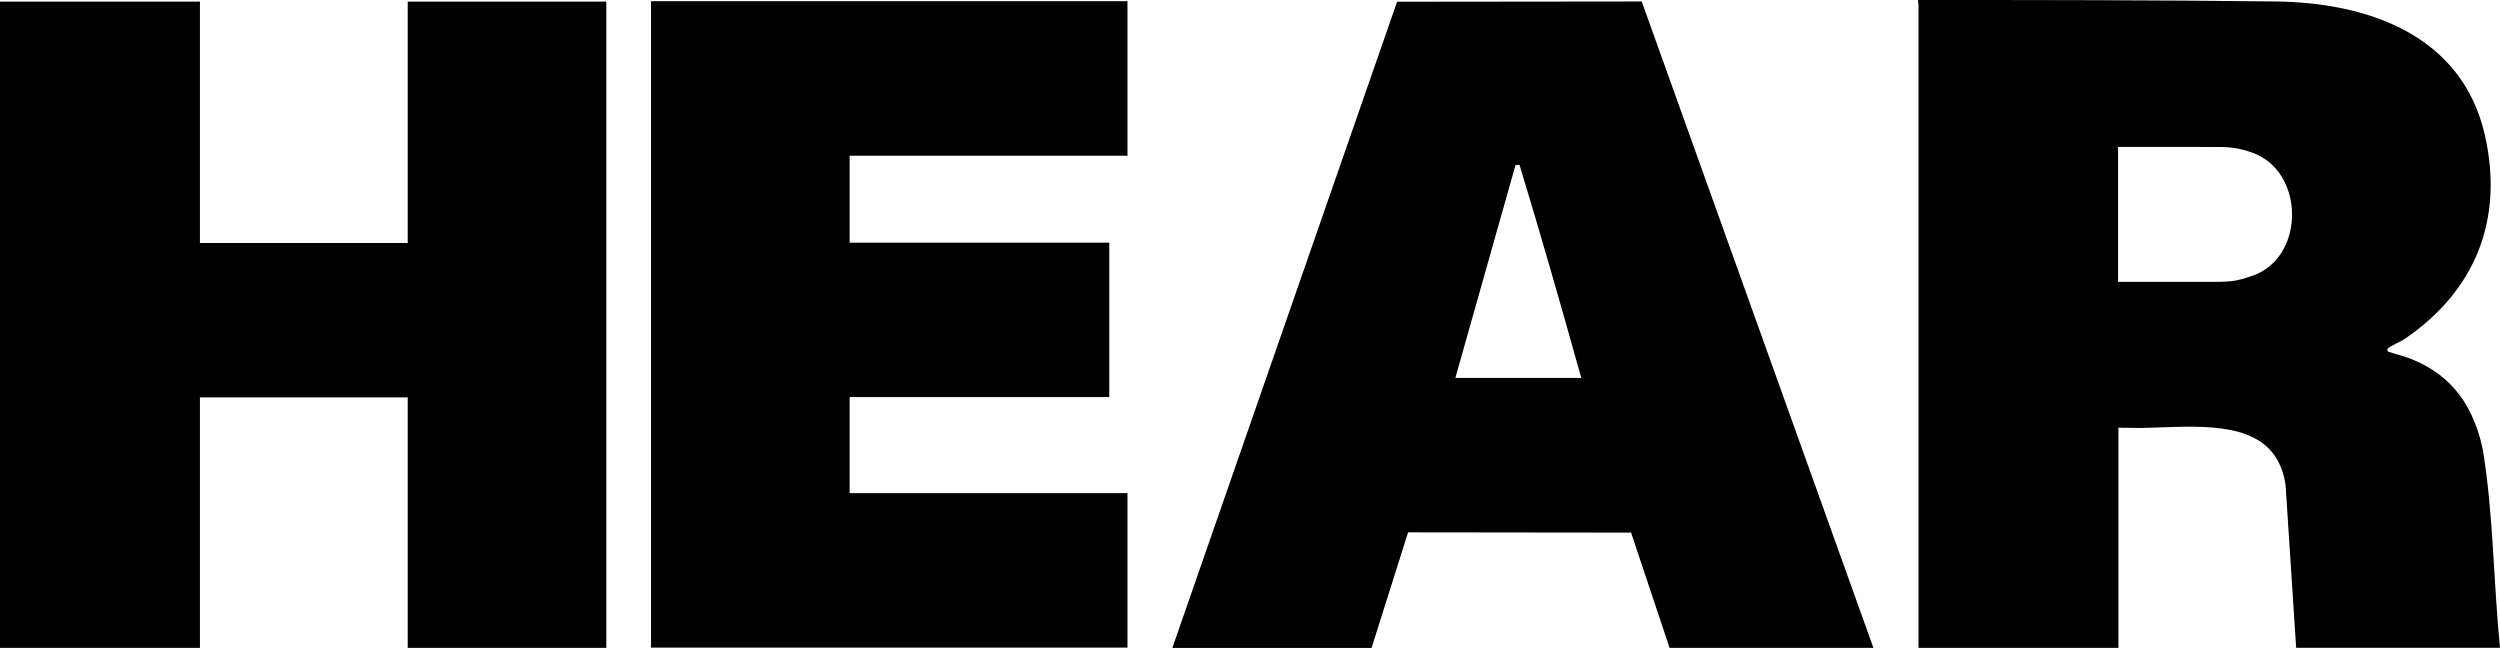 <?xml version="1.0" encoding="UTF-8"?>
<svg id="Layer_2" data-name="Layer 2" xmlns="http://www.w3.org/2000/svg" viewBox="0 0 1521.42 394.29">
  <g id="Layer_1-2" data-name="Layer 1">
    <g>
      <path d="M121.67.96v146.92h126.45V.96h120.87v393.33h-120.87v-152.44h-126.45v152.44H0V.96h121.67Z"/>
      <path d="M686.14.75v94.03h-169.08v52.89h158.02v93.98h-158.02v58.47h169.08v93.98h-289.95V.75h289.95Z"/>
      <path d="M713.45,394.29L850.22,1.06l148.88-.16,141.01,393.39h-124.06l-23.44-70.16-135.7-.16-22.22,70.32h-121.3.06ZM885.67,229.99h76.65c-13.29-47.36-23.76-84.14-37.58-129.59h-2.44l-36.62,129.59Z"/>
      <path d="M1167.32,2.13V0c69.42,0,144.63,0,217.71.9,56.18.69,113.38,20.52,127.2,81.38,11.59,51.08-5.69,94.51-48.47,123.74-1.76,1.17-3.67,2.07-5.53,3.03-.96.48-1.91,1.01-2.87,1.54-.69.43-1.91.96-2.34,1.7-.43.8-.11,1.49.69,1.81,1.06.37,2.13.74,3.19,1.06,2.13.64,4.36,1.17,6.48,1.86,3.14,1.06,6.22,2.29,9.19,3.72,5.53,2.66,10.79,6.01,15.42,10.1,4.62,4.09,8.4,8.56,11.64,13.61,3.4,5.37,6.06,11.22,8.13,17.27,1.27,3.77,2.28,7.65,3.14,11.54,6.59,39.92,6.48,80.74,10.52,120.98h-124.06l-6.43-99.03c-.59-3.93-1.54-7.81-3.08-11.43-1.33-3.14-3.08-6.11-5.26-8.72-2.07-2.44-4.46-4.62-7.12-6.38-2.66-1.76-5.64-3.24-8.66-4.36-3.19-1.22-6.48-2.07-9.83-2.71-3.56-.69-7.12-1.12-10.69-1.44-3.56-.32-7.49-.43-11.21-.48-3.72-.05-7.6,0-11.43.11-3.83.11-7.49.21-11.27.37s-7.18.21-10.79.27c-2.18,0-4.36-.11-6.48-.11h-3.03c-.9,0-1.44-.05-2.87-.11v134.05h-121.67V2.13h-.21ZM1288.98,171.53h55.23c4.41,0,8.87.05,13.29-.37,4.41-.43,8.66-1.75,12.92-3.24,1.33-.48,2.66-.96,3.88-1.54,27.91-13.24,27.27-59.8-1.01-72.39-6.81-3.03-14.4-4.52-21.79-4.52-6.27,0-12.6-.05-18.92-.05h-43.59v82.12Z"/>
    </g>
  </g>
</svg>